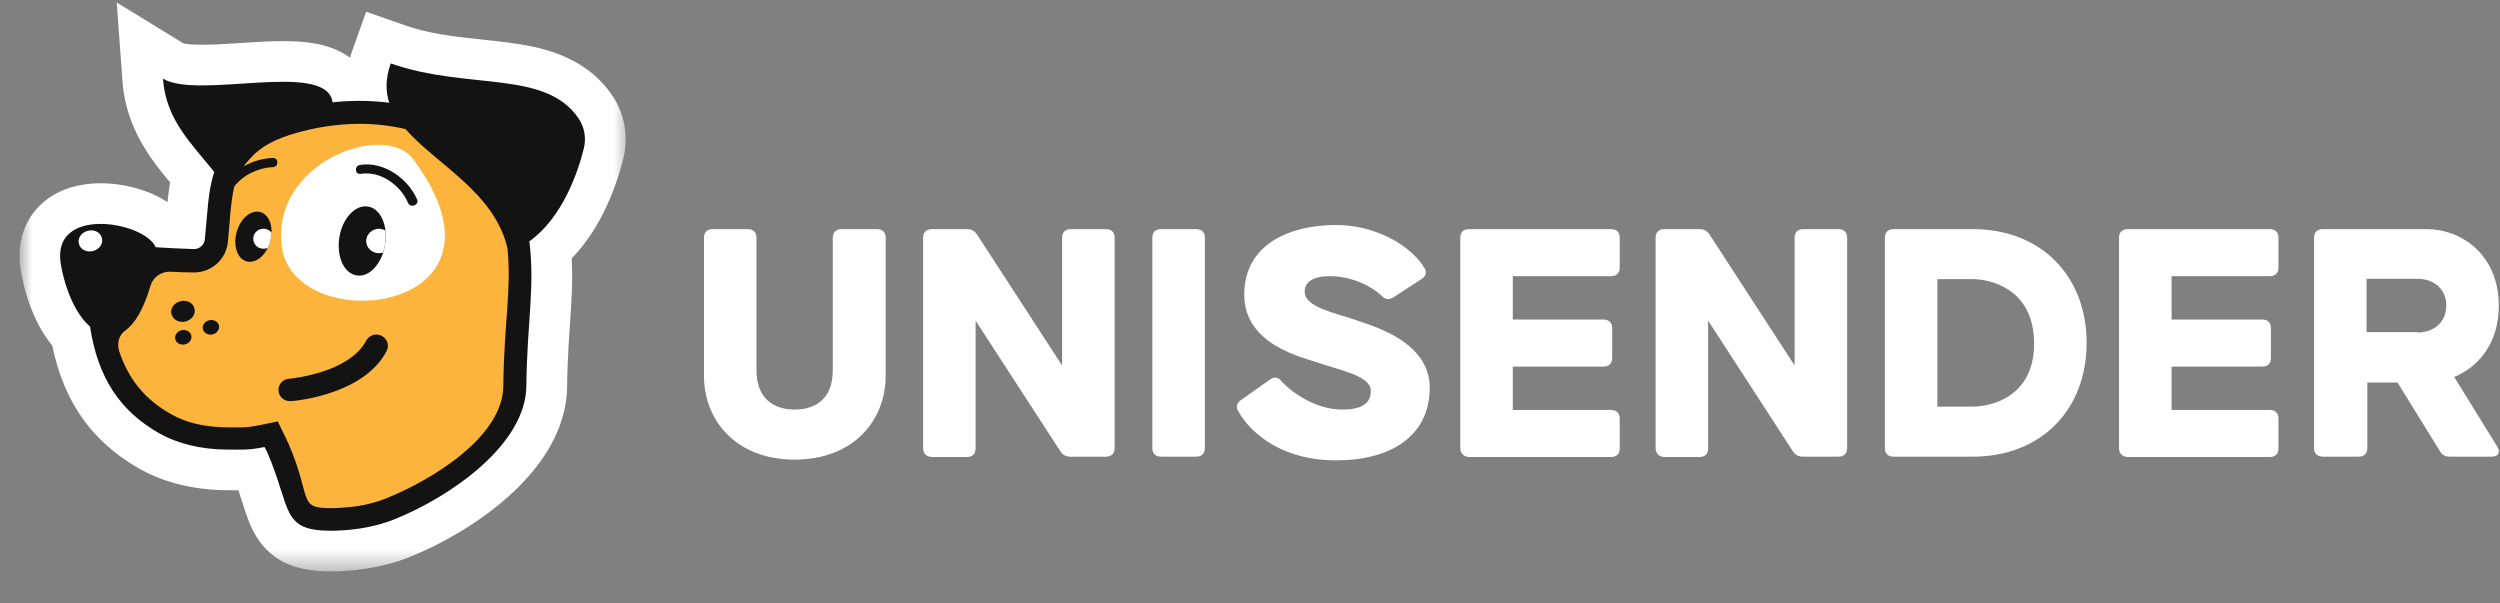<?xml version="1.0" encoding="UTF-8"?> <svg xmlns="http://www.w3.org/2000/svg" width="116" height="28" viewBox="0 0 116 28" fill="none"><rect x="0" y="0" width="116" height="28" fill="#808080" stroke="none"/><g clip-path="url(#clip0_764_87)"><g clip-path="url(#clip1_764_87)"><g clip-path="url(#clip2_764_87)"><path d="M24.183 10.904C24.042 9.958 23.482 7.276 21.29 6.141C19.818 5.384 17.399 4.559 14.174 5.281C11.93 5.78 11.246 6.502 10.563 7.345C9.809 8.29 9.827 9.597 9.686 11.214C9.669 11.472 9.441 11.678 9.178 11.661C7.811 11.626 6.338 11.506 4.918 11.386C4.638 11.368 4.393 11.575 4.375 11.867C4.2 16.2 5.164 18.522 7.618 19.932C8.827 20.62 10.142 21.015 12.333 20.551C12.368 20.637 12.421 20.706 12.456 20.792C13.753 23.784 13.473 24.643 16.54 24.213C17.083 24.145 17.609 23.99 18.1 23.801C20.589 22.803 23.446 20.362 23.464 17.714C23.499 14.584 24.533 13.26 24.183 10.904Z" fill="#FCB43D"></path><path d="M19.17 7.38C24.498 14.567 13.718 15.736 13.087 11.489C12.509 7.569 17.837 5.591 19.17 7.38Z" fill="white"></path><path d="M19.362 9.271C18.959 8.308 17.82 7.466 16.698 7.655C16.435 7.706 16.47 8.102 16.733 8.067C17.679 7.913 18.608 8.618 18.941 9.426C19.064 9.667 19.45 9.512 19.362 9.271Z" fill="#131313"></path><path d="M13.859 18.574C13.718 18.591 13.596 18.608 13.508 18.608C13.21 18.642 12.947 18.419 12.93 18.144C12.895 17.852 13.122 17.593 13.403 17.576C13.683 17.542 16.225 17.267 16.996 15.805C17.137 15.547 17.452 15.444 17.715 15.582C17.978 15.719 18.083 16.029 17.943 16.287C17.084 17.937 14.823 18.436 13.859 18.574Z" fill="#131313"></path><path d="M8.635 14.911C8.933 14.825 9.108 14.55 9.021 14.292C8.951 14.034 8.653 13.897 8.355 13.983C8.057 14.069 7.881 14.344 7.969 14.602C8.057 14.86 8.355 14.997 8.635 14.911Z" fill="#131313"></path><path d="M8.6 15.977C8.811 15.926 8.933 15.719 8.881 15.547C8.828 15.375 8.618 15.272 8.425 15.324C8.215 15.375 8.092 15.582 8.144 15.754C8.197 15.926 8.39 16.029 8.6 15.977Z" fill="#131313"></path><path d="M9.88 15.514C10.09 15.462 10.213 15.255 10.16 15.084C10.107 14.912 9.897 14.808 9.704 14.86C9.494 14.912 9.371 15.118 9.424 15.29C9.476 15.462 9.687 15.565 9.88 15.514Z" fill="#131313"></path><path d="M17.872 11.352C18.012 10.458 17.662 9.667 17.066 9.581C16.488 9.495 15.891 10.131 15.751 11.008C15.611 11.902 15.962 12.693 16.558 12.779C17.136 12.883 17.732 12.229 17.872 11.352Z" fill="#131313"></path><path d="M12.544 11.198C12.72 10.561 12.509 9.96 12.088 9.839C11.65 9.719 11.159 10.132 10.984 10.768C10.809 11.404 11.019 12.006 11.44 12.126C11.878 12.247 12.369 11.834 12.544 11.198Z" fill="#131313"></path><path d="M16.996 11.18C16.996 11.489 17.259 11.747 17.592 11.747C17.663 11.747 17.733 11.73 17.785 11.713C17.82 11.592 17.855 11.472 17.872 11.352C17.907 11.128 17.908 10.905 17.89 10.698C17.803 10.647 17.698 10.612 17.592 10.612C17.277 10.612 16.996 10.87 16.996 11.18Z" fill="white"></path><path d="M12.228 10.612C11.965 10.612 11.755 10.819 11.755 11.077C11.755 11.335 11.965 11.541 12.228 11.541C12.298 11.541 12.368 11.524 12.421 11.506C12.473 11.42 12.509 11.317 12.544 11.214C12.579 11.077 12.596 10.939 12.614 10.801C12.526 10.681 12.386 10.612 12.228 10.612Z" fill="white"></path><path d="M26.847 5.488C25.287 3.218 21.729 4.199 18.136 2.943C17.89 3.631 17.89 4.233 18.066 4.766C17.627 4.714 17.189 4.68 16.698 4.68C16.295 4.68 15.874 4.697 15.436 4.749C15.436 4.714 15.419 4.68 15.419 4.646C14.963 2.84 9.161 4.629 7.566 3.648C7.706 5.557 8.863 6.623 9.95 7.982C9.652 8.841 9.634 9.89 9.511 11.094C9.494 11.352 9.266 11.558 9.003 11.558H8.986C8.425 11.541 7.829 11.507 7.233 11.472C6.707 10.269 2.325 9.512 2.833 12.298C3.078 13.622 3.587 14.636 4.183 15.152C4.551 17.559 5.585 19.073 7.39 20.104C8.214 20.569 9.301 20.861 10.581 20.861C11.229 20.861 11.527 20.895 12.281 20.741C12.316 20.827 12.369 20.895 12.404 20.981C13.543 23.612 13.017 24.627 15.366 24.627C15.769 24.627 16.225 24.592 16.698 24.524C17.259 24.438 17.803 24.3 18.311 24.094C20.888 23.062 24.411 20.637 24.428 17.903C24.464 14.877 24.832 13.381 24.569 11.197C26.111 10.097 26.83 7.964 27.093 6.898C27.216 6.417 27.128 5.901 26.847 5.488ZM23.359 17.903C23.342 20.276 20.046 22.271 17.908 23.131C17.47 23.303 17.014 23.423 16.541 23.492C16.12 23.544 15.717 23.578 15.366 23.578C13.788 23.578 14.507 23.165 13.385 20.569C13.35 20.5 13.315 20.448 13.298 20.38C13.28 20.362 13.28 20.328 13.263 20.311L12.895 19.554L12.053 19.726C11.387 19.864 11.177 19.829 10.581 19.829C9.564 19.829 8.635 19.623 7.934 19.21C6.742 18.54 5.971 17.611 5.532 16.287C5.427 15.943 5.515 15.548 5.813 15.341C6.269 15.015 6.672 14.344 6.987 13.261C7.11 12.848 7.496 12.59 7.916 12.607C8.267 12.624 8.617 12.642 8.968 12.642H9.003C9.827 12.642 10.511 12.023 10.581 11.214C10.598 10.939 10.633 10.681 10.651 10.423C10.703 9.736 10.756 9.151 10.879 8.652C11.282 8.119 12.001 7.775 12.667 7.758C12.947 7.741 12.947 7.328 12.667 7.328C12.211 7.345 11.72 7.483 11.299 7.724C11.825 7.07 12.334 6.468 14.402 6.004C15.173 5.832 15.962 5.746 16.716 5.746C17.434 5.746 18.136 5.832 18.819 5.987C20.239 7.621 22.956 8.927 23.552 11.524C23.745 13.484 23.394 14.911 23.359 17.903Z" fill="#131313"></path><path d="M4.34 11.645C4.638 11.559 4.813 11.284 4.726 11.025C4.656 10.768 4.358 10.63 4.06 10.716C3.762 10.802 3.586 11.077 3.674 11.335C3.744 11.593 4.042 11.73 4.34 11.645Z" fill="white"></path><mask id="mask0_764_87" style="mask-type:luminance" maskUnits="userSpaceOnUse" x="0" y="-1" width="30" height="28"><path d="M29.189 -0.828H0.906V26.512H29.189V-0.828Z" fill="white"></path><path d="M24.183 10.904C24.042 9.958 23.482 7.276 21.29 6.141C19.818 5.384 17.399 4.559 14.174 5.281C11.93 5.78 11.246 6.502 10.563 7.345C9.809 8.29 9.827 9.597 9.686 11.214C9.669 11.472 9.441 11.678 9.178 11.661C7.811 11.626 6.338 11.506 4.918 11.386C4.638 11.368 4.393 11.575 4.375 11.867C4.2 16.2 5.164 18.522 7.618 19.932C8.827 20.62 10.142 21.015 12.333 20.551C12.368 20.637 12.421 20.706 12.456 20.792C13.753 23.784 13.473 24.643 16.54 24.213C17.083 24.145 17.609 23.99 18.1 23.801C20.589 22.803 23.446 20.362 23.464 17.714C23.499 14.584 24.533 13.26 24.183 10.904Z" fill="black"></path><path d="M19.17 7.38C24.498 14.567 13.718 15.736 13.087 11.489C12.509 7.569 17.837 5.591 19.17 7.38Z" fill="black"></path><path d="M19.362 9.271C18.959 8.308 17.82 7.466 16.698 7.655C16.435 7.706 16.47 8.102 16.733 8.067C17.679 7.913 18.608 8.618 18.941 9.426C19.064 9.667 19.45 9.512 19.362 9.271Z" fill="black"></path><path d="M13.859 18.574C13.718 18.591 13.596 18.608 13.508 18.608C13.21 18.642 12.947 18.419 12.93 18.144C12.895 17.852 13.122 17.593 13.403 17.576C13.683 17.542 16.225 17.267 16.996 15.805C17.137 15.547 17.452 15.444 17.715 15.582C17.978 15.719 18.083 16.029 17.943 16.287C17.084 17.937 14.823 18.436 13.859 18.574Z" fill="black"></path><path d="M8.635 14.911C8.933 14.825 9.108 14.55 9.021 14.292C8.951 14.034 8.653 13.897 8.355 13.983C8.057 14.069 7.881 14.344 7.969 14.602C8.057 14.86 8.355 14.997 8.635 14.911Z" fill="black"></path><path d="M8.6 15.977C8.811 15.926 8.933 15.719 8.881 15.547C8.828 15.375 8.618 15.272 8.425 15.324C8.215 15.375 8.092 15.582 8.144 15.754C8.197 15.926 8.39 16.029 8.6 15.977Z" fill="black"></path><path d="M9.88 15.512C10.09 15.461 10.213 15.255 10.16 15.083C10.107 14.911 9.897 14.807 9.704 14.859C9.494 14.911 9.371 15.117 9.424 15.289C9.476 15.461 9.687 15.564 9.88 15.512Z" fill="black"></path><path d="M17.872 11.351C18.012 10.457 17.662 9.666 17.066 9.58C16.488 9.494 15.891 10.13 15.751 11.007C15.611 11.902 15.962 12.693 16.558 12.778C17.136 12.882 17.732 12.228 17.872 11.351Z" fill="black"></path><path d="M12.544 11.197C12.72 10.56 12.509 9.959 12.088 9.838C11.65 9.718 11.159 10.13 10.984 10.767C10.809 11.403 11.019 12.005 11.44 12.125C11.878 12.246 12.369 11.833 12.544 11.197Z" fill="black"></path><path d="M16.996 11.18C16.996 11.489 17.259 11.747 17.592 11.747C17.662 11.747 17.732 11.73 17.785 11.713C17.82 11.592 17.855 11.472 17.872 11.352C17.907 11.128 17.908 10.905 17.89 10.698C17.802 10.647 17.697 10.612 17.592 10.612C17.277 10.612 16.996 10.87 16.996 11.18Z" fill="black"></path><path d="M12.228 10.612C11.965 10.612 11.755 10.819 11.755 11.077C11.755 11.335 11.965 11.541 12.228 11.541C12.298 11.541 12.368 11.524 12.421 11.506C12.473 11.42 12.509 11.317 12.544 11.214C12.579 11.077 12.596 10.939 12.614 10.801C12.526 10.681 12.386 10.612 12.228 10.612Z" fill="black"></path><path d="M26.847 5.488C25.287 3.218 21.729 4.199 18.136 2.943C17.89 3.631 17.89 4.233 18.066 4.766C17.627 4.714 17.189 4.68 16.698 4.68C16.295 4.68 15.874 4.697 15.436 4.749C15.436 4.714 15.419 4.68 15.419 4.646C14.963 2.84 9.161 4.629 7.566 3.648C7.706 5.557 8.863 6.623 9.95 7.982C9.652 8.841 9.634 9.89 9.511 11.094C9.494 11.352 9.266 11.558 9.003 11.558H8.986C8.425 11.541 7.829 11.507 7.233 11.472C6.707 10.269 2.325 9.512 2.833 12.298C3.078 13.622 3.587 14.636 4.183 15.152C4.551 17.559 5.585 19.073 7.39 20.104C8.214 20.569 9.301 20.861 10.581 20.861C11.229 20.861 11.527 20.895 12.281 20.741C12.316 20.827 12.369 20.895 12.404 20.981C13.543 23.612 13.017 24.627 15.366 24.627C15.769 24.627 16.225 24.592 16.698 24.524C17.259 24.438 17.803 24.3 18.311 24.094C20.888 23.062 24.411 20.637 24.428 17.903C24.464 14.877 24.832 13.381 24.569 11.197C26.111 10.097 26.83 7.964 27.093 6.898C27.216 6.417 27.128 5.901 26.847 5.488ZM23.359 17.903C23.342 20.276 20.046 22.271 17.908 23.131C17.47 23.303 17.014 23.423 16.541 23.492C16.12 23.544 15.717 23.578 15.366 23.578C13.788 23.578 14.507 23.165 13.385 20.569C13.35 20.5 13.315 20.448 13.298 20.38C13.28 20.362 13.28 20.328 13.263 20.311L12.895 19.554L12.053 19.726C11.387 19.864 11.177 19.829 10.581 19.829C9.564 19.829 8.635 19.623 7.934 19.21C6.742 18.54 5.971 17.611 5.532 16.287C5.427 15.943 5.515 15.548 5.813 15.341C6.269 15.015 6.672 14.344 6.987 13.261C7.11 12.848 7.496 12.59 7.916 12.607C8.267 12.624 8.617 12.642 8.968 12.642H9.003C9.827 12.642 10.511 12.023 10.581 11.214C10.598 10.939 10.633 10.681 10.651 10.423C10.703 9.736 10.756 9.151 10.879 8.652C11.282 8.119 12.001 7.775 12.667 7.758C12.947 7.741 12.947 7.328 12.667 7.328C12.211 7.345 11.72 7.483 11.299 7.724C11.825 7.07 12.334 6.468 14.402 6.004C15.173 5.832 15.962 5.746 16.716 5.746C17.434 5.746 18.136 5.832 18.819 5.987C20.239 7.621 22.956 8.927 23.552 11.524C23.745 13.484 23.394 14.911 23.359 17.903Z" fill="black"></path><path d="M4.34 11.644C4.638 11.558 4.813 11.283 4.726 11.025C4.656 10.767 4.358 10.629 4.06 10.715C3.762 10.801 3.586 11.076 3.674 11.334C3.744 11.592 4.042 11.729 4.34 11.644Z" fill="black"></path></mask><g mask="url(#mask0_764_87)"><path d="M24.183 10.904L22.317 11.18L22.318 11.181L24.183 10.904ZM21.291 6.141L22.158 4.466L22.152 4.464L21.291 6.141ZM14.174 5.281L14.583 7.122L14.586 7.121L14.174 5.281ZM10.563 7.344L9.099 6.156L9.093 6.163L9.088 6.169L10.563 7.344ZM9.686 11.213L7.808 11.05L7.806 11.068L7.805 11.085L9.686 11.213ZM9.178 11.66L9.301 9.779L9.263 9.776L9.225 9.775L9.178 11.66ZM4.918 11.385L5.078 9.507L5.056 9.505L5.034 9.503L4.918 11.385ZM4.375 11.867L2.493 11.754L2.492 11.772L2.491 11.79L4.375 11.867ZM7.618 19.931L6.679 21.566L6.686 21.57L7.618 19.931ZM12.333 20.55L14.079 19.839L13.484 18.379L11.942 18.706L12.333 20.55ZM12.456 20.791L10.71 21.503L10.718 21.522L10.726 21.541L12.456 20.791ZM16.54 24.213L16.303 22.343L16.291 22.344L16.279 22.346L16.54 24.213ZM18.1 23.8L18.778 25.56L18.79 25.555L18.802 25.551L18.1 23.8ZM23.464 17.713L21.579 17.692L21.578 17.701L23.464 17.713ZM19.17 7.379L20.684 6.256L20.682 6.253L19.17 7.379ZM13.087 11.489L11.222 11.764L11.222 11.766L13.087 11.489ZM19.362 9.27L21.134 8.625L21.119 8.583L21.101 8.542L19.362 9.27ZM16.698 7.654L16.384 5.795L16.359 5.799L16.335 5.804L16.698 7.654ZM16.733 8.067L16.977 9.936L17.007 9.932L17.037 9.927L16.733 8.067ZM18.941 9.425L17.198 10.143L17.227 10.214L17.261 10.281L18.941 9.425ZM13.858 18.573L14.088 20.445L14.106 20.442L14.125 20.44L13.858 18.573ZM13.508 18.608V16.722H13.399L13.292 16.735L13.508 18.608ZM12.93 18.143L14.811 18.023L14.808 17.971L14.802 17.919L12.93 18.143ZM13.403 17.576L13.518 19.458L13.575 19.454L13.632 19.447L13.403 17.576ZM16.996 15.805L15.34 14.904L15.334 14.914L15.329 14.925L16.996 15.805ZM17.943 16.286L16.286 15.386L16.278 15.401L16.27 15.416L17.943 16.286ZM8.635 14.911L8.112 13.099L8.097 13.103L8.082 13.108L8.635 14.911ZM9.021 14.291L7.201 14.786L7.216 14.843L7.235 14.898L9.021 14.291ZM8.425 15.323L8.874 17.155L8.893 17.15L8.912 17.145L8.425 15.323ZM9.879 15.512L9.43 13.681L9.411 13.686L9.392 13.691L9.879 15.512ZM9.704 14.859L10.153 16.69L10.172 16.686L10.191 16.68L9.704 14.859ZM17.066 9.58L16.789 11.445L16.797 11.446L17.066 9.58ZM15.751 11.007L13.889 10.71L13.889 10.715L15.751 11.007ZM16.558 12.778L16.889 10.922L16.858 10.917L16.827 10.912L16.558 12.778ZM12.088 9.838L12.607 8.025L12.598 8.023L12.588 8.02L12.088 9.838ZM11.44 12.125L10.921 13.938L10.931 13.941L10.941 13.943L11.44 12.125ZM17.785 11.712L18.371 13.504L19.317 13.195L19.595 12.239L17.785 11.712ZM17.89 10.698L19.769 10.538L19.686 9.567L18.847 9.073L17.89 10.698ZM12.421 11.506L13.007 13.298L13.667 13.082L14.029 12.49L12.421 11.506ZM12.544 11.214L14.329 11.82L14.353 11.751L14.371 11.679L12.544 11.214ZM12.614 10.801L14.484 11.039L14.579 10.296L14.138 9.691L12.614 10.801ZM26.847 5.487L28.407 4.428L28.401 4.419L26.847 5.487ZM18.136 2.943L18.757 1.163L16.989 0.545L16.36 2.309L18.136 2.943ZM18.066 4.765L17.845 6.638L20.78 6.983L19.857 4.176L18.066 4.765ZM15.436 4.748H13.551V6.869L15.657 6.621L15.436 4.748ZM15.419 4.645H17.304V4.411L17.247 4.183L15.419 4.645ZM7.566 3.648L8.553 2.041L5.415 0.113L5.685 3.786L7.566 3.648ZM9.95 7.981L11.731 8.598L12.072 7.615L11.422 6.803L9.95 7.981ZM9.511 11.093L7.636 10.902L7.632 10.934L7.63 10.965L9.511 11.093ZM8.986 11.557L8.928 13.442L8.957 13.443H8.986V11.557ZM7.233 11.472L5.505 12.226L5.968 13.287L7.124 13.354L7.233 11.472ZM2.833 12.297L0.978 12.635L0.979 12.64L2.833 12.297ZM4.183 15.151L6.047 14.866L5.942 14.18L5.417 13.726L4.183 15.151ZM7.39 20.104L6.455 21.741L6.465 21.746L7.39 20.104ZM12.281 20.74L14.027 20.028L13.436 18.578L11.902 18.893L12.281 20.74ZM12.404 20.981L10.658 21.692L10.665 21.711L10.674 21.73L12.404 20.981ZM16.698 24.523L16.969 26.389L16.977 26.388L16.984 26.387L16.698 24.523ZM18.311 24.093L17.61 22.343L17.602 22.346L18.311 24.093ZM24.428 17.902L22.543 17.881L22.543 17.89L24.428 17.902ZM24.569 11.196L23.474 9.661L22.563 10.311L22.697 11.422L24.569 11.196ZM27.093 6.897L25.266 6.432L25.264 6.439L25.262 6.446L27.093 6.897ZM23.359 17.902L21.474 17.881L21.474 17.889L23.359 17.902ZM17.908 23.13L18.596 24.885L18.604 24.882L18.611 24.879L17.908 23.13ZM16.541 23.491L16.77 25.363L16.791 25.36L16.812 25.357L16.541 23.491ZM13.385 20.568L15.116 19.82L15.092 19.765L15.065 19.712L13.385 20.568ZM13.298 20.379L15.125 19.913L14.995 19.402L14.618 19.033L13.298 20.379ZM13.263 20.31L11.567 21.135L11.71 21.428L11.942 21.656L13.263 20.31ZM12.895 19.553L14.59 18.728L13.95 17.413L12.517 17.706L12.895 19.553ZM12.053 19.725L11.676 17.878L11.672 17.879L12.053 19.725ZM7.934 19.209L8.89 17.584L8.874 17.575L8.858 17.566L7.934 19.209ZM5.532 16.286L3.729 16.838L3.736 16.858L3.742 16.879L5.532 16.286ZM5.813 15.34L6.886 16.891L6.899 16.882L6.911 16.873L5.813 15.34ZM6.987 13.26L5.18 12.723L5.177 12.733L6.987 13.26ZM7.916 12.606L8.009 10.723L8.001 10.723L7.993 10.722L7.916 12.606ZM10.581 11.214L12.459 11.377L12.461 11.355L12.463 11.333L10.581 11.214ZM10.651 10.422L8.771 10.279L8.77 10.287L8.77 10.295L10.651 10.422ZM10.879 8.651L9.375 7.514L9.141 7.824L9.048 8.201L10.879 8.651ZM12.667 7.757L12.715 9.642L12.749 9.641L12.782 9.639L12.667 7.757ZM12.667 7.327V5.442H12.631L12.596 5.443L12.667 7.327ZM11.299 7.723L9.83 6.541L12.236 9.359L11.299 7.723ZM14.402 6.003L13.992 4.163L13.989 4.164L14.402 6.003ZM18.819 5.986L20.242 4.749L19.837 4.283L19.236 4.147L18.819 5.986ZM23.552 11.523L25.428 11.338L25.417 11.219L25.39 11.101L23.552 11.523ZM4.726 11.024L2.906 11.519L2.922 11.575L2.941 11.631L4.726 11.024ZM3.674 11.334L5.494 10.839L5.478 10.783L5.459 10.727L3.674 11.334ZM26.048 10.627C25.964 10.064 25.754 8.96 25.216 7.8C24.679 6.641 23.749 5.291 22.158 4.466L20.423 7.815C21.023 8.126 21.469 8.684 21.795 9.386C22.12 10.088 22.261 10.798 22.317 11.18L26.048 10.627ZM22.152 4.464C20.408 3.568 17.534 2.596 13.762 3.441L14.586 7.121C17.264 6.521 19.228 7.201 20.429 7.818L22.152 4.464ZM13.765 3.44C12.498 3.722 11.538 4.095 10.757 4.602C9.965 5.116 9.473 5.695 9.099 6.156L12.027 8.532C12.337 8.151 12.528 7.948 12.809 7.766C13.102 7.575 13.605 7.339 14.583 7.122L13.765 3.44ZM9.088 6.169C8.43 6.995 8.168 7.914 8.034 8.719C7.911 9.462 7.867 10.365 7.808 11.05L11.565 11.376C11.646 10.445 11.663 9.887 11.755 9.336C11.836 8.847 11.941 8.64 12.037 8.52L9.088 6.169ZM7.805 11.085C7.856 10.332 8.502 9.727 9.301 9.779L9.055 13.542C10.38 13.629 11.481 12.611 11.568 11.341L7.805 11.085ZM9.225 9.775C7.922 9.743 6.504 9.627 5.078 9.507L4.759 13.264C6.173 13.384 7.699 13.509 9.131 13.545L9.225 9.775ZM5.034 9.503C3.741 9.424 2.575 10.394 2.493 11.754L6.257 11.98C6.211 12.755 5.536 13.312 4.803 13.267L5.034 9.503ZM2.491 11.79C2.398 14.081 2.593 16.05 3.263 17.703C3.96 19.423 5.116 20.669 6.679 21.566L8.557 18.297C7.665 17.784 7.113 17.164 6.758 16.287C6.376 15.344 6.176 13.986 6.259 11.943L2.491 11.79ZM6.686 21.57C7.419 21.987 8.261 22.358 9.295 22.532C10.324 22.706 11.443 22.666 12.724 22.395L11.942 18.706C11.032 18.899 10.398 18.894 9.92 18.814C9.447 18.734 9.027 18.564 8.55 18.292L6.686 21.57ZM10.587 21.262C10.625 21.355 10.662 21.431 10.692 21.487C10.719 21.539 10.745 21.585 10.754 21.6C10.767 21.624 10.763 21.616 10.756 21.604C10.748 21.588 10.73 21.552 10.71 21.503L14.202 20.079C14.164 19.987 14.127 19.911 14.097 19.855C14.07 19.803 14.044 19.757 14.035 19.742C14.022 19.718 14.026 19.726 14.033 19.738C14.041 19.754 14.059 19.789 14.079 19.839L10.587 21.262ZM10.726 21.541C11.052 22.294 11.217 22.762 11.467 23.368C11.671 23.863 11.954 24.508 12.425 25.038C13.621 26.384 15.296 26.291 16.802 26.08L16.279 22.346C15.551 22.448 15.222 22.44 15.083 22.418C15.044 22.412 15.162 22.441 15.244 22.533C15.254 22.544 15.229 22.52 15.173 22.414C15.115 22.307 15.046 22.156 14.953 21.93C14.795 21.546 14.508 20.785 14.186 20.041L10.726 21.541ZM16.777 26.084C17.515 25.99 18.193 25.785 18.778 25.56L17.422 22.041C17.026 22.194 16.652 22.298 16.303 22.343L16.777 26.084ZM18.802 25.551C20.279 24.959 21.843 23.954 23.066 22.684C24.27 21.436 25.336 19.724 25.349 17.726L21.578 17.701C21.574 18.351 21.204 19.183 20.351 20.067C19.52 20.93 18.411 21.645 17.399 22.05L18.802 25.551ZM25.349 17.734C25.364 16.387 25.587 15.453 25.811 14.416C26.038 13.362 26.276 12.16 26.048 10.626L22.318 11.181C22.44 12.003 22.336 12.642 22.125 13.621C21.91 14.617 21.599 15.909 21.579 17.692L25.349 17.734ZM17.655 8.502C18.829 10.086 18.798 10.917 18.73 11.181C18.673 11.402 18.459 11.716 17.8 11.923C17.136 12.131 16.323 12.108 15.706 11.881C15.1 11.656 14.976 11.375 14.952 11.212L11.222 11.766C11.513 13.726 12.974 14.892 14.4 15.418C15.815 15.941 17.483 15.973 18.927 15.521C20.375 15.068 21.897 14.008 22.382 12.121C22.856 10.277 22.174 8.266 20.684 6.256L17.655 8.502ZM14.952 11.214C14.816 10.29 15.324 9.477 16.299 8.957C16.778 8.701 17.244 8.599 17.562 8.601C17.913 8.603 17.81 8.71 17.657 8.506L20.682 6.253C19.863 5.154 18.594 4.837 17.589 4.83C16.552 4.823 15.472 5.124 14.524 5.63C12.647 6.631 10.78 8.767 11.222 11.764L14.952 11.214ZM21.101 8.542C20.741 7.683 20.092 6.944 19.323 6.447C18.549 5.946 17.512 5.604 16.384 5.795L17.011 9.513C17.012 9.513 17.016 9.512 17.026 9.513C17.035 9.513 17.052 9.515 17.075 9.521C17.124 9.533 17.194 9.56 17.276 9.613C17.457 9.731 17.579 9.895 17.623 9.998L21.101 8.542ZM16.335 5.804C15.093 6.047 14.563 7.172 14.639 8.055C14.678 8.498 14.867 9.013 15.307 9.416C15.786 9.853 16.405 10.011 16.977 9.936L16.488 6.197C16.929 6.139 17.445 6.261 17.852 6.632C18.219 6.968 18.367 7.388 18.396 7.729C18.456 8.411 18.039 9.312 17.061 9.504L16.335 5.804ZM17.037 9.927C16.948 9.942 16.945 9.903 17.031 9.96C17.07 9.986 17.11 10.021 17.144 10.062C17.179 10.103 17.194 10.134 17.198 10.143L20.685 8.707C20.111 7.314 18.46 5.874 16.428 6.206L17.037 9.927ZM17.261 10.281C17.872 11.479 19.153 11.578 19.906 11.288C20.293 11.14 20.709 10.849 20.983 10.373C21.285 9.85 21.348 9.214 21.134 8.625L17.59 9.915C17.42 9.447 17.467 8.92 17.718 8.487C17.941 8.1 18.269 7.878 18.555 7.768C19.107 7.556 20.133 7.612 20.621 8.569L17.261 10.281ZM13.629 16.702C13.609 16.704 13.59 16.706 13.573 16.709C13.555 16.711 13.54 16.713 13.525 16.715C13.495 16.718 13.475 16.721 13.459 16.722C13.443 16.724 13.44 16.724 13.444 16.724C13.447 16.724 13.471 16.722 13.508 16.722V20.493C13.745 20.493 14.037 20.451 14.088 20.445L13.629 16.702ZM13.292 16.735C14.027 16.65 14.758 17.182 14.811 18.023L11.048 18.263C11.136 19.655 12.393 20.634 13.724 20.481L13.292 16.735ZM14.802 17.919C14.9 18.736 14.287 19.411 13.518 19.458L13.287 15.694C11.958 15.775 10.889 16.966 11.057 18.368L14.802 17.919ZM13.632 19.447C13.779 19.429 14.65 19.335 15.612 19.014C16.486 18.723 17.923 18.089 18.664 16.685L15.329 14.925C15.325 14.932 15.281 15.007 15.11 15.12C14.938 15.233 14.703 15.342 14.419 15.437C13.847 15.627 13.307 15.688 13.173 15.704L13.632 19.447ZM18.653 16.705C18.319 17.319 17.523 17.609 16.841 17.252L18.589 13.911C17.381 13.278 15.954 13.775 15.34 14.904L18.653 16.705ZM16.841 17.252C16.241 16.938 15.887 16.121 16.286 15.386L19.599 17.187C20.279 15.936 19.715 14.5 18.589 13.911L16.841 17.252ZM16.27 15.416C16.119 15.706 15.778 16.009 15.182 16.271C14.605 16.524 13.984 16.651 13.592 16.707L14.125 20.44C14.697 20.358 15.689 20.167 16.698 19.724C17.689 19.289 18.907 18.517 19.615 17.156L16.27 15.416ZM9.158 16.722C10.202 16.421 11.329 15.224 10.806 13.685L7.235 14.898C7.078 14.436 7.175 13.982 7.375 13.664C7.567 13.357 7.846 13.176 8.112 13.099L9.158 16.722ZM10.84 13.797C10.423 12.264 8.863 11.873 7.832 12.17L8.877 15.794C8.442 15.919 7.478 15.803 7.201 14.786L10.84 13.797ZM7.832 12.17C6.787 12.472 5.661 13.669 6.184 15.208L9.754 13.994C9.911 14.457 9.814 14.911 9.614 15.229C9.422 15.536 9.144 15.717 8.877 15.794L7.832 12.17ZM6.184 15.208C6.642 16.556 8.065 17.058 9.188 16.713L8.082 13.108C8.644 12.935 9.471 13.162 9.754 13.994L6.184 15.208ZM9.049 17.808C10.137 17.541 11.103 16.367 10.684 14.995L7.078 16.098C6.763 15.07 7.484 14.309 8.151 14.146L9.049 17.808ZM10.684 14.995C10.284 13.689 8.937 13.235 7.938 13.502L8.912 17.145C8.544 17.243 8.178 17.193 7.875 17.044C7.576 16.897 7.229 16.595 7.078 16.098L10.684 14.995ZM7.976 13.492C6.888 13.759 5.922 14.933 6.341 16.305L9.947 15.202C10.262 16.23 9.541 16.991 8.874 17.155L7.976 13.492ZM6.341 16.305C6.736 17.594 8.04 18.055 9.049 17.808L8.151 14.146C8.739 14.001 9.658 14.256 9.947 15.202L6.341 16.305ZM10.329 17.344C11.416 17.077 12.383 15.903 11.963 14.531L8.357 15.634C8.042 14.606 8.763 13.845 9.43 13.681L10.329 17.344ZM11.963 14.531C11.563 13.225 10.216 12.77 9.217 13.037L10.191 16.68C9.823 16.779 9.457 16.728 9.154 16.58C8.855 16.433 8.509 16.131 8.357 15.634L11.963 14.531ZM9.255 13.028C8.167 13.294 7.201 14.468 7.621 15.84L11.227 14.738C11.541 15.765 10.82 16.527 10.153 16.69L9.255 13.028ZM7.621 15.84C8.02 17.147 9.367 17.601 10.367 17.334L9.392 13.691C9.76 13.592 10.126 13.643 10.429 13.792C10.729 13.938 11.075 14.241 11.227 14.738L7.621 15.84ZM19.735 11.643C19.852 10.896 19.783 10.094 19.464 9.387C19.147 8.686 18.467 7.877 17.335 7.714L16.797 11.446C16.261 11.369 16.054 10.999 16.027 10.938C15.996 10.871 16.032 10.912 16.009 11.059L19.735 11.643ZM17.343 7.715C16.24 7.551 15.366 8.106 14.861 8.651C14.34 9.214 14.011 9.948 13.889 10.71L17.613 11.305C17.631 11.19 17.671 11.167 17.628 11.214C17.6 11.243 17.313 11.523 16.789 11.445L17.343 7.715ZM13.889 10.715C13.771 11.462 13.84 12.264 14.16 12.972C14.476 13.673 15.157 14.481 16.288 14.645L16.827 10.912C17.362 10.989 17.57 11.36 17.597 11.42C17.627 11.487 17.591 11.446 17.614 11.299L13.889 10.715ZM16.227 14.635C17.368 14.838 18.267 14.253 18.768 13.708C19.287 13.142 19.613 12.406 19.734 11.649L16.01 11.053C15.991 11.173 15.949 11.202 15.991 11.157C16.014 11.132 16.326 10.822 16.889 10.922L16.227 14.635ZM14.362 11.697C14.537 11.063 14.545 10.364 14.325 9.717C14.11 9.085 13.588 8.306 12.607 8.025L11.57 11.651C11.009 11.491 10.803 11.073 10.755 10.931C10.726 10.846 10.721 10.785 10.721 10.754C10.72 10.72 10.725 10.702 10.726 10.696L14.362 11.697ZM12.588 8.02C11.606 7.75 10.75 8.133 10.224 8.575C9.694 9.021 9.341 9.631 9.166 10.266L12.802 11.267C12.8 11.274 12.794 11.293 12.776 11.323C12.759 11.351 12.722 11.402 12.651 11.462C12.524 11.569 12.133 11.806 11.589 11.656L12.588 8.02ZM9.166 10.266C8.992 10.9 8.984 11.599 9.203 12.246C9.418 12.878 9.94 13.657 10.921 13.938L11.959 10.312C12.519 10.473 12.726 10.89 12.774 11.033C12.802 11.117 12.807 11.178 12.808 11.209C12.808 11.243 12.804 11.261 12.802 11.267L9.166 10.266ZM10.941 13.943C11.922 14.213 12.778 13.83 13.304 13.388C13.834 12.942 14.187 12.332 14.362 11.697L10.726 10.696C10.728 10.689 10.734 10.67 10.752 10.641C10.77 10.613 10.807 10.561 10.877 10.501C11.005 10.394 11.396 10.158 11.939 10.307L10.941 13.943ZM15.111 11.179C15.111 12.6 16.289 13.632 17.592 13.632V9.861C18.229 9.861 18.882 10.377 18.882 11.179H15.111ZM17.592 13.632C17.942 13.632 18.225 13.552 18.371 13.504L17.199 9.92C17.229 9.91 17.274 9.897 17.332 9.886C17.388 9.875 17.478 9.861 17.592 9.861V13.632ZM19.595 12.239C19.625 12.138 19.699 11.894 19.738 11.623L16.006 11.079C16.01 11.055 16.013 11.048 16.007 11.069C16.005 11.079 16.001 11.092 15.996 11.112C15.99 11.133 15.983 11.155 15.975 11.185L19.595 12.239ZM19.735 11.643C19.799 11.236 19.796 10.856 19.769 10.538L16.011 10.857C16.02 10.952 16.016 11.019 16.009 11.059L19.735 11.643ZM18.847 9.073C18.526 8.884 18.094 8.726 17.592 8.726V12.497C17.301 12.497 17.079 12.408 16.934 12.323L18.847 9.073ZM17.592 8.726C16.343 8.726 15.111 9.723 15.111 11.179H18.882C18.882 11.609 18.687 11.946 18.469 12.152C18.252 12.356 17.947 12.497 17.592 12.497V8.726ZM12.228 8.726C10.958 8.726 9.869 9.743 9.869 11.076H13.64C13.64 11.893 12.972 12.497 12.228 12.497V8.726ZM9.869 11.076C9.869 12.409 10.958 13.426 12.228 13.426V9.655C12.972 9.655 13.64 10.259 13.64 11.076H9.869ZM12.228 13.426C12.578 13.426 12.861 13.346 13.007 13.298L11.835 9.714C11.865 9.704 11.91 9.691 11.968 9.679C12.024 9.668 12.114 9.655 12.228 9.655V13.426ZM14.029 12.49C14.212 12.192 14.309 11.878 14.329 11.82L10.758 10.607C10.749 10.635 10.744 10.649 10.74 10.661C10.736 10.672 10.735 10.673 10.738 10.668C10.74 10.662 10.746 10.646 10.758 10.622C10.769 10.598 10.787 10.564 10.812 10.522L14.029 12.49ZM14.371 11.679C14.439 11.411 14.469 11.159 14.484 11.039L10.743 10.562C10.734 10.636 10.729 10.676 10.723 10.711C10.718 10.742 10.716 10.751 10.716 10.748L14.371 11.679ZM14.138 9.691C13.671 9.05 12.947 8.726 12.228 8.726V12.497C11.825 12.497 11.381 12.311 11.089 11.911L14.138 9.691ZM28.401 4.419C27.11 2.541 25.036 2.161 23.492 1.964C21.752 1.742 20.306 1.704 18.757 1.163L17.514 4.723C19.558 5.437 21.688 5.536 23.015 5.705C24.54 5.899 25.024 6.164 25.294 6.555L28.401 4.419ZM16.36 2.309C15.989 3.349 15.955 4.383 16.274 5.354L19.857 4.176C19.836 4.115 19.825 4.049 19.828 3.966C19.83 3.882 19.848 3.755 19.912 3.576L16.36 2.309ZM18.286 2.893C17.796 2.835 17.282 2.794 16.698 2.794V6.565C17.097 6.565 17.459 6.592 17.845 6.638L18.286 2.893ZM16.698 2.794C16.242 2.794 15.745 2.813 15.216 2.875L15.657 6.621C16.004 6.58 16.349 6.565 16.698 6.565V2.794ZM17.322 4.748C17.322 4.582 17.301 4.449 17.285 4.368C17.278 4.327 17.27 4.293 17.265 4.271C17.26 4.251 17.255 4.233 17.255 4.231C17.253 4.224 17.255 4.234 17.258 4.245C17.261 4.259 17.267 4.284 17.273 4.317C17.285 4.38 17.304 4.496 17.304 4.645H13.533C13.533 4.811 13.554 4.944 13.569 5.025C13.577 5.066 13.585 5.1 13.59 5.122C13.595 5.142 13.6 5.16 13.6 5.162C13.602 5.169 13.6 5.159 13.597 5.148C13.594 5.134 13.588 5.109 13.582 5.076C13.569 5.013 13.551 4.896 13.551 4.748H17.322ZM17.247 4.183C16.829 2.527 15.25 2.12 14.522 2.003C13.66 1.865 12.648 1.906 11.81 1.954C10.881 2.008 10.103 2.076 9.398 2.077C9.059 2.078 8.808 2.062 8.632 2.035C8.436 2.004 8.45 1.978 8.553 2.041L6.579 5.254C7.081 5.562 7.624 5.694 8.053 5.761C8.501 5.83 8.969 5.849 9.406 5.848C10.251 5.847 11.251 5.764 12.028 5.719C12.897 5.669 13.522 5.662 13.925 5.727C14.463 5.813 13.781 5.86 13.591 5.106L17.247 4.183ZM5.685 3.786C5.88 6.433 7.602 8.065 8.477 9.159L11.422 6.803C10.124 5.18 9.532 4.68 9.446 3.509L5.685 3.786ZM8.168 7.363C7.95 7.993 7.853 8.636 7.791 9.203C7.759 9.49 7.734 9.784 7.711 10.062C7.687 10.348 7.664 10.621 7.636 10.902L11.387 11.284C11.42 10.963 11.445 10.654 11.469 10.377C11.492 10.094 11.514 9.846 11.539 9.613C11.591 9.14 11.652 8.828 11.731 8.598L8.168 7.363ZM7.63 10.965C7.683 10.191 8.318 9.672 9.003 9.672V13.443C10.214 13.443 11.305 12.512 11.393 11.221L7.63 10.965ZM9.003 9.672H8.986V13.443H9.003V9.672ZM9.043 9.673C8.513 9.657 7.943 9.624 7.341 9.589L7.124 13.354C7.715 13.388 8.337 13.424 8.928 13.442L9.043 9.673ZM8.961 10.717C8.524 9.718 7.561 9.201 6.971 8.958C6.27 8.669 5.44 8.496 4.63 8.503C3.86 8.509 2.822 8.682 1.995 9.4C1.042 10.228 0.758 11.43 0.978 12.635L4.688 11.958C4.665 11.835 4.691 11.85 4.662 11.948C4.629 12.06 4.557 12.17 4.469 12.247C4.394 12.312 4.351 12.316 4.392 12.304C4.434 12.292 4.522 12.275 4.66 12.274C4.948 12.271 5.28 12.34 5.533 12.444C5.591 12.468 5.637 12.49 5.67 12.509C5.687 12.518 5.699 12.526 5.708 12.532C5.717 12.537 5.721 12.54 5.72 12.54C5.72 12.54 5.715 12.536 5.705 12.527C5.695 12.517 5.679 12.502 5.66 12.479C5.623 12.436 5.56 12.353 5.505 12.226L8.961 10.717ZM0.979 12.64C1.264 14.175 1.898 15.668 2.949 16.577L5.417 13.726C5.367 13.683 5.232 13.535 5.076 13.211C4.926 12.898 4.784 12.476 4.687 11.953L0.979 12.64ZM2.319 15.436C2.765 18.353 4.1 20.395 6.455 21.741L8.326 18.466C7.07 17.749 6.337 16.764 6.047 14.866L2.319 15.436ZM6.465 21.746C7.606 22.39 9.02 22.746 10.581 22.746V18.975C9.582 18.975 8.822 18.746 8.316 18.461L6.465 21.746ZM10.581 22.746C11.167 22.746 11.679 22.788 12.66 22.587L11.902 18.893C11.61 18.953 11.447 18.968 11.31 18.974C11.112 18.983 10.992 18.975 10.581 18.975V22.746ZM10.535 21.452C10.573 21.544 10.61 21.62 10.639 21.676C10.667 21.728 10.693 21.774 10.702 21.789C10.715 21.813 10.711 21.805 10.704 21.793C10.696 21.777 10.678 21.742 10.658 21.692L14.15 20.269C14.112 20.176 14.074 20.1 14.045 20.044C14.018 19.992 13.992 19.946 13.983 19.931C13.97 19.907 13.974 19.915 13.98 19.927C13.989 19.943 14.007 19.979 14.027 20.028L10.535 21.452ZM10.674 21.73C10.919 22.297 11.076 22.779 11.22 23.23C11.344 23.621 11.513 24.19 11.761 24.663C12.061 25.238 12.528 25.795 13.29 26.142C13.956 26.446 14.686 26.512 15.366 26.512V22.741C14.872 22.741 14.786 22.68 14.855 22.711C15.019 22.786 15.106 22.924 15.102 22.916C15.045 22.807 14.985 22.629 14.814 22.09C14.662 21.611 14.458 20.98 14.134 20.231L10.674 21.73ZM15.366 26.512C15.871 26.512 16.418 26.469 16.969 26.389L16.427 22.657C16.032 22.714 15.667 22.741 15.366 22.741V26.512ZM16.984 26.387C17.66 26.283 18.35 26.112 19.02 25.84L17.602 22.346C17.255 22.486 16.858 22.591 16.413 22.659L16.984 26.387ZM19.012 25.843C20.466 25.261 22.189 24.29 23.586 23.042C24.93 21.841 26.3 20.083 26.314 17.915L22.543 17.89C22.539 18.456 22.139 19.277 21.073 20.23C20.06 21.136 18.733 21.893 17.61 22.343L19.012 25.843ZM26.314 17.924C26.331 16.474 26.426 15.424 26.492 14.35C26.558 13.283 26.592 12.23 26.441 10.971L22.697 11.422C22.808 12.346 22.789 13.134 22.728 14.117C22.668 15.094 22.561 16.305 22.543 17.881L26.314 17.924ZM25.664 12.731C26.776 11.937 27.514 10.836 27.994 9.883C28.482 8.916 28.77 7.973 28.924 7.349L25.262 6.446C25.153 6.888 24.95 7.545 24.627 8.185C24.297 8.84 23.904 9.355 23.474 9.661L25.664 12.731ZM28.92 7.363C29.174 6.365 28.995 5.293 28.407 4.428L25.288 6.547C25.261 6.508 25.257 6.467 25.266 6.432L28.92 7.363ZM21.474 17.889C21.471 18.209 21.206 18.823 20.228 19.63C19.324 20.377 18.148 21.001 17.204 21.381L18.611 24.879C19.806 24.399 21.347 23.596 22.629 22.538C23.839 21.539 25.23 19.969 25.245 17.916L21.474 17.889ZM17.219 21.375C16.918 21.493 16.602 21.577 16.269 21.625L16.812 25.357C17.426 25.268 18.022 25.111 18.596 24.885L17.219 21.375ZM16.311 21.62C15.924 21.667 15.607 21.692 15.366 21.692V25.463C15.827 25.463 16.316 25.418 16.77 25.363L16.311 21.62ZM15.366 21.692C15.199 21.692 15.126 21.686 15.103 21.683C15.08 21.68 15.184 21.689 15.338 21.76C15.521 21.844 15.694 21.978 15.827 22.148C15.885 22.222 15.922 22.287 15.944 22.329C15.955 22.351 15.963 22.367 15.967 22.378C15.97 22.383 15.971 22.387 15.972 22.39C15.973 22.391 15.973 22.392 15.973 22.393C15.974 22.393 15.974 22.394 15.974 22.394C15.974 22.394 15.974 22.394 15.974 22.394C15.974 22.393 15.973 22.391 15.972 22.39C15.971 22.387 15.97 22.384 15.969 22.379C15.966 22.369 15.961 22.354 15.955 22.335C15.944 22.295 15.93 22.244 15.911 22.174C15.876 22.043 15.823 21.838 15.76 21.617C15.627 21.151 15.435 20.558 15.116 19.82L11.654 21.316C11.896 21.875 12.036 22.309 12.133 22.65C12.197 22.876 12.327 23.403 12.436 23.699C12.603 24.151 12.951 24.812 13.76 25.184C14.352 25.457 14.993 25.463 15.366 25.463V21.692ZM15.065 19.712C15.043 19.668 15.023 19.631 15.015 19.617C15.009 19.604 15.003 19.595 15.015 19.617C15.033 19.652 15.086 19.76 15.125 19.913L11.471 20.844C11.527 21.066 11.606 21.234 11.655 21.33C11.677 21.372 11.698 21.411 11.704 21.421C11.713 21.438 11.71 21.433 11.705 21.424L15.065 19.712ZM14.618 19.033C14.728 19.141 14.81 19.248 14.87 19.34C14.93 19.431 14.971 19.512 14.998 19.57C15.025 19.629 15.043 19.676 15.053 19.702C15.058 19.715 15.061 19.726 15.063 19.731C15.065 19.736 15.066 19.74 15.065 19.738C15.065 19.737 15.063 19.73 15.06 19.721C15.057 19.713 15.052 19.699 15.046 19.683C15.034 19.651 15.014 19.597 14.984 19.533C14.954 19.468 14.91 19.382 14.847 19.286C14.783 19.189 14.698 19.076 14.583 18.964L11.942 21.656C11.832 21.548 11.75 21.44 11.69 21.349C11.631 21.258 11.589 21.177 11.562 21.118C11.535 21.06 11.517 21.012 11.508 20.987C11.503 20.974 11.499 20.963 11.497 20.957C11.495 20.953 11.494 20.948 11.495 20.951C11.495 20.952 11.498 20.959 11.501 20.967C11.504 20.976 11.508 20.99 11.514 21.006C11.526 21.038 11.547 21.092 11.576 21.156C11.606 21.22 11.651 21.307 11.713 21.403C11.777 21.5 11.863 21.612 11.977 21.725L14.618 19.033ZM14.958 19.485L14.59 18.728L11.199 20.378L11.567 21.135L14.958 19.485ZM12.517 17.706L11.676 17.878L12.431 21.573L13.272 21.401L12.517 17.706ZM11.672 17.879C11.417 17.931 11.302 17.941 11.214 17.945C11.157 17.947 11.092 17.947 10.986 17.946C10.89 17.945 10.741 17.943 10.581 17.943V21.714C11.105 21.714 11.537 21.757 12.434 21.572L11.672 17.879ZM10.581 17.943C9.791 17.943 9.22 17.779 8.89 17.584L6.977 20.834C8.05 21.466 9.337 21.714 10.581 21.714V17.943ZM8.858 17.566C8.076 17.126 7.613 16.572 7.322 15.694L3.742 16.879C4.328 18.649 5.408 19.952 7.009 20.853L8.858 17.566ZM7.335 15.735C7.382 15.886 7.393 16.066 7.34 16.261C7.283 16.466 7.145 16.711 6.886 16.891L4.739 13.79C3.605 14.576 3.447 15.915 3.729 16.838L7.335 15.735ZM6.911 16.873C7.888 16.173 8.445 14.998 8.798 13.787L5.177 12.733C5.048 13.175 4.92 13.466 4.817 13.646C4.712 13.828 4.663 13.845 4.714 13.808L6.911 16.873ZM8.795 13.797C8.659 14.255 8.235 14.506 7.839 14.49L7.993 10.722C6.756 10.672 5.561 11.439 5.18 12.723L8.795 13.797ZM7.824 14.49C8.167 14.506 8.564 14.526 8.968 14.526V10.755C8.671 10.755 8.367 10.741 8.009 10.723L7.824 14.49ZM9.003 14.526C10.783 14.526 12.303 13.181 12.459 11.377L8.702 11.051C8.719 10.862 8.871 10.755 9.003 10.755V14.526ZM12.463 11.333C12.469 11.234 12.479 11.133 12.492 11C12.504 10.877 12.521 10.716 12.532 10.55L8.77 10.295C8.763 10.387 8.754 10.484 8.74 10.623C8.727 10.753 8.71 10.918 8.699 11.094L12.463 11.333ZM12.531 10.566C12.585 9.856 12.63 9.425 12.71 9.102L9.048 8.201C8.882 8.875 8.822 9.614 8.771 10.279L12.531 10.566ZM12.383 9.789C12.382 9.79 12.418 9.746 12.509 9.701C12.599 9.657 12.678 9.643 12.715 9.642L12.618 5.872C11.423 5.903 10.15 6.489 9.375 7.514L12.383 9.789ZM12.782 9.639C14.08 9.56 14.762 8.466 14.762 7.536C14.762 7.08 14.612 6.56 14.226 6.131C13.811 5.669 13.236 5.442 12.667 5.442V9.213C12.237 9.213 11.768 9.037 11.423 8.653C11.107 8.302 10.992 7.886 10.992 7.536C10.992 7.184 11.106 6.792 11.39 6.459C11.697 6.099 12.127 5.901 12.551 5.875L12.782 9.639ZM12.596 5.443C11.834 5.472 11.046 5.695 10.363 6.086L12.236 9.359C12.394 9.269 12.588 9.217 12.738 9.212L12.596 5.443ZM12.768 8.905C13.014 8.599 13.114 8.493 13.292 8.378C13.494 8.248 13.908 8.047 14.815 7.843L13.989 4.164C12.828 4.424 11.953 4.756 11.253 5.206C10.528 5.672 10.111 6.193 9.83 6.541L12.768 8.905ZM14.812 7.844C15.451 7.701 16.102 7.631 16.716 7.631V3.86C15.822 3.86 14.896 3.961 13.992 4.163L14.812 7.844ZM16.716 7.631C17.283 7.631 17.844 7.699 18.403 7.825L19.236 4.147C18.427 3.964 17.586 3.86 16.716 3.86V7.631ZM17.396 7.223C17.852 7.748 18.383 8.214 18.855 8.614C19.362 9.043 19.791 9.388 20.219 9.782C21.059 10.554 21.545 11.208 21.714 11.945L25.39 11.101C24.963 9.242 23.793 7.944 22.77 7.005C22.267 6.543 21.713 6.093 21.293 5.737C20.837 5.351 20.496 5.041 20.242 4.749L17.396 7.223ZM21.676 11.708C21.756 12.524 21.727 13.242 21.66 14.195C21.594 15.145 21.492 16.316 21.474 17.881L25.245 17.925C25.261 16.497 25.352 15.459 25.422 14.457C25.492 13.458 25.541 12.482 25.428 11.338L21.676 11.708ZM4.863 13.455C5.908 13.153 7.034 11.956 6.511 10.418L2.941 11.631C2.783 11.169 2.881 10.715 3.08 10.396C3.273 10.09 3.551 9.909 3.817 9.832L4.863 13.455ZM6.545 10.53C6.129 8.997 4.568 8.606 3.537 8.903L4.582 12.527C4.148 12.652 3.183 12.536 2.906 11.519L6.545 10.53ZM3.537 8.903C2.492 9.205 1.366 10.402 1.889 11.94L5.459 10.727C5.616 11.19 5.519 11.644 5.32 11.962C5.127 12.268 4.849 12.45 4.582 12.527L3.537 8.903ZM1.855 11.828C2.271 13.361 3.832 13.752 4.863 13.455L3.817 9.832C4.252 9.706 5.217 9.822 5.494 10.839L1.855 11.828ZM8.968 14.526H9.003V10.755H8.968V14.526Z" fill="white"></path></g><path d="M32.664 17.44V11.026C32.664 10.786 32.804 10.631 33.067 10.631H34.697C34.943 10.631 35.1 10.768 35.1 11.026V17.182C35.1 18.541 35.959 19.005 36.871 19.005C37.782 19.005 38.641 18.558 38.641 17.182V11.026C38.641 10.786 38.782 10.631 39.045 10.631H40.692C40.938 10.631 41.095 10.768 41.095 11.026V17.44C41.095 19.504 39.605 21.326 36.871 21.326C34.136 21.326 32.664 19.486 32.664 17.44Z" fill="white"></path><path d="M42.832 20.793V11.026C42.832 10.786 42.972 10.631 43.235 10.631H44.865C45.075 10.631 45.233 10.717 45.338 10.889L49.282 16.959V11.026C49.282 10.786 49.423 10.631 49.685 10.631H51.316C51.561 10.631 51.719 10.768 51.719 11.026V20.793C51.719 21.034 51.579 21.189 51.316 21.189H49.668C49.458 21.189 49.3 21.103 49.195 20.931L45.268 14.878V20.811C45.268 21.051 45.128 21.206 44.865 21.206H43.235C42.972 21.189 42.832 21.034 42.832 20.793Z" fill="white"></path><path d="M53.469 20.793V11.026C53.469 10.786 53.609 10.631 53.872 10.631H55.502C55.748 10.631 55.906 10.768 55.906 11.026V20.793C55.906 21.034 55.765 21.189 55.502 21.189H53.872C53.609 21.189 53.469 21.034 53.469 20.793Z" fill="white"></path><path d="M57.452 19.073C57.33 18.883 57.4 18.677 57.592 18.557L58.925 17.611C59.117 17.473 59.31 17.491 59.468 17.697C59.959 18.23 61.063 19.004 62.273 19.004C63.377 19.004 63.605 18.591 63.605 18.127C63.605 17.422 62.045 17.147 61.291 16.872C60.52 16.596 57.733 16.046 57.733 13.673C57.733 11.335 59.836 10.44 61.992 10.44C63.885 10.44 65.498 11.438 66.094 12.435C66.234 12.642 66.146 12.831 65.954 12.951L64.656 13.793C64.446 13.931 64.271 13.897 64.113 13.725C63.657 13.295 62.746 12.813 61.694 12.813C60.923 12.813 60.537 13.088 60.537 13.536C60.537 14.258 61.992 14.533 62.781 14.808C63.535 15.083 66.339 15.771 66.339 17.989C66.339 20.207 64.569 21.36 61.992 21.36C59.678 21.377 58.101 20.242 57.452 19.073Z" fill="white"></path><path d="M67.758 20.793V11.026C67.758 10.786 67.898 10.631 68.161 10.631H74.752C74.997 10.631 75.155 10.768 75.155 11.026V12.419C75.155 12.66 75.015 12.815 74.752 12.815H70.194V14.826H74.401C74.647 14.826 74.804 14.964 74.804 15.222V16.615C74.804 16.856 74.664 17.01 74.401 17.01H70.194V19.022H74.752C74.997 19.022 75.155 19.16 75.155 19.418V20.811C75.155 21.051 75.015 21.206 74.752 21.206H68.161C67.915 21.189 67.758 21.034 67.758 20.793Z" fill="white"></path><path d="M76.821 20.793V11.026C76.821 10.786 76.961 10.631 77.224 10.631H78.854C79.064 10.631 79.222 10.717 79.327 10.889L83.271 16.959V11.026C83.271 10.786 83.412 10.631 83.675 10.631H85.305C85.55 10.631 85.708 10.768 85.708 11.026V20.793C85.708 21.034 85.568 21.189 85.305 21.189H83.657C83.447 21.189 83.289 21.103 83.184 20.931L79.257 14.878V20.811C79.257 21.051 79.117 21.206 78.854 21.206H77.224C76.961 21.189 76.821 21.034 76.821 20.793Z" fill="white"></path><path d="M87.458 20.793V11.026C87.458 10.786 87.598 10.631 87.861 10.631H91.542C94.68 10.631 96.819 12.78 96.819 15.91C96.819 19.039 94.68 21.189 91.542 21.189H87.861C87.598 21.189 87.458 21.034 87.458 20.793ZM91.542 18.867C92.278 18.867 94.4 18.489 94.382 15.91C94.365 13.348 92.278 12.952 91.542 12.952H89.894V18.867H91.542Z" fill="white"></path><path d="M98.323 20.793V11.026C98.323 10.786 98.464 10.631 98.727 10.631H105.318C105.563 10.631 105.721 10.768 105.721 11.026V12.419C105.721 12.66 105.581 12.815 105.318 12.815H100.761V14.826H104.967C105.212 14.826 105.371 14.964 105.371 15.222V16.615C105.371 16.856 105.23 17.01 104.967 17.01H100.761V19.022H105.318C105.563 19.022 105.721 19.16 105.721 19.418V20.811C105.721 21.051 105.581 21.206 105.318 21.206H98.727C98.464 21.189 98.323 21.034 98.323 20.793Z" fill="white"></path><path d="M107.372 20.793V11.026C107.372 10.786 107.513 10.631 107.776 10.631H112.596C114.191 10.631 115.944 11.8 115.944 14.19C115.944 15.927 114.997 17.028 113.875 17.492L115.874 20.725C116.031 20.983 115.926 21.189 115.611 21.189H113.683C113.472 21.189 113.314 21.12 113.21 20.931L111.246 17.75H109.844V20.793C109.844 21.034 109.704 21.189 109.44 21.189H107.81C107.513 21.189 107.372 21.034 107.372 20.793ZM112.175 15.428C112.876 15.428 113.508 14.998 113.508 14.173C113.508 13.365 112.876 12.935 112.175 12.935H109.808V15.411H112.175V15.428Z" fill="white"></path><path d="M24.179 10.905C24.039 9.959 23.478 7.277 21.287 6.142C19.815 5.385 17.396 4.56 14.171 5.282C11.927 5.781 11.243 6.503 10.56 7.346C9.806 8.291 9.823 9.598 9.683 11.215C9.666 11.473 9.438 11.679 9.175 11.662C7.808 11.627 6.335 11.507 4.915 11.387C4.635 11.37 4.389 11.576 4.372 11.868C4.197 16.201 5.161 18.523 7.615 19.933C8.824 20.621 10.139 21.016 12.33 20.552C12.365 20.638 12.418 20.707 12.453 20.793C13.75 23.785 13.469 24.644 16.537 24.215C17.08 24.146 17.606 23.991 18.097 23.802C20.586 22.804 23.443 20.363 23.461 17.715C23.496 14.585 24.53 13.261 24.179 10.905Z" fill="#FCB43D"></path><path d="M19.167 7.381C24.496 14.568 13.716 15.738 13.085 11.49C12.506 7.57 17.835 5.592 19.167 7.381Z" fill="white"></path><path d="M19.359 9.271C18.955 8.308 17.816 7.466 16.694 7.655C16.431 7.706 16.466 8.102 16.729 8.067C17.676 7.913 18.605 8.618 18.938 9.426C19.061 9.667 19.446 9.512 19.359 9.271Z" fill="#131313"></path><path d="M13.854 18.575C13.713 18.592 13.591 18.609 13.503 18.609C13.205 18.643 12.942 18.42 12.925 18.145C12.89 17.852 13.118 17.595 13.398 17.577C13.678 17.543 16.22 17.268 16.991 15.806C17.132 15.548 17.447 15.445 17.71 15.583C17.973 15.72 18.078 16.03 17.938 16.288C17.079 17.938 14.818 18.437 13.854 18.575Z" fill="#131313"></path><path d="M8.629 14.911C8.927 14.825 9.102 14.55 9.015 14.292C8.945 14.034 8.647 13.897 8.349 13.983C8.051 14.069 7.875 14.344 7.963 14.602C8.051 14.86 8.349 14.997 8.629 14.911Z" fill="#131313"></path><path d="M8.592 15.978C8.803 15.927 8.925 15.72 8.873 15.548C8.82 15.376 8.61 15.273 8.417 15.325C8.207 15.376 8.084 15.583 8.137 15.755C8.189 15.927 8.382 16.03 8.592 15.978Z" fill="#131313"></path><path d="M9.874 15.513C10.085 15.462 10.207 15.255 10.155 15.084C10.102 14.912 9.892 14.808 9.699 14.86C9.489 14.912 9.366 15.118 9.418 15.29C9.471 15.462 9.681 15.565 9.874 15.513Z" fill="#131313"></path><path d="M17.868 11.352C18.008 10.458 17.658 9.667 17.062 9.581C16.483 9.495 15.887 10.131 15.747 11.008C15.607 11.902 15.957 12.693 16.553 12.779C17.132 12.883 17.728 12.229 17.868 11.352Z" fill="#131313"></path><path d="M12.54 11.199C12.715 10.562 12.505 9.96 12.084 9.84C11.646 9.72 11.155 10.133 10.98 10.769C10.805 11.405 11.015 12.007 11.436 12.127C11.874 12.248 12.365 11.835 12.54 11.199Z" fill="#131313"></path><path d="M16.991 11.181C16.991 11.49 17.253 11.748 17.586 11.748C17.657 11.748 17.727 11.731 17.779 11.714C17.814 11.594 17.849 11.473 17.867 11.353C17.902 11.129 17.902 10.906 17.884 10.699C17.797 10.648 17.692 10.613 17.586 10.613C17.271 10.613 16.991 10.871 16.991 11.181Z" fill="white"></path><path d="M12.223 10.613C11.961 10.613 11.75 10.82 11.75 11.078C11.75 11.335 11.961 11.542 12.223 11.542C12.294 11.542 12.364 11.525 12.416 11.508C12.469 11.421 12.504 11.318 12.539 11.215C12.574 11.078 12.592 10.94 12.609 10.802C12.521 10.682 12.381 10.613 12.223 10.613Z" fill="white"></path><path d="M26.842 5.488C25.282 3.218 21.724 4.199 18.13 2.943C17.885 3.631 17.885 4.233 18.06 4.766C17.622 4.714 17.184 4.68 16.693 4.68C16.29 4.68 15.869 4.697 15.431 4.749C15.431 4.714 15.413 4.68 15.413 4.646C14.957 2.84 9.155 4.629 7.56 3.648C7.701 5.557 8.857 6.623 9.944 7.982C9.646 8.841 9.629 9.89 9.506 11.094C9.489 11.352 9.261 11.558 8.998 11.558H8.98C8.419 11.541 7.823 11.507 7.227 11.472C6.701 10.269 2.319 9.512 2.828 12.298C3.073 13.622 3.581 14.636 4.177 15.152C4.545 17.559 5.58 19.073 7.385 20.104C8.209 20.569 9.296 20.861 10.575 20.861C11.224 20.861 11.522 20.895 12.276 20.741C12.311 20.827 12.363 20.895 12.398 20.981C13.538 23.612 13.012 24.627 15.361 24.627C15.764 24.627 16.22 24.592 16.693 24.524C17.254 24.438 17.797 24.3 18.305 24.094C20.882 23.062 24.405 20.637 24.423 17.903C24.458 14.877 24.826 13.381 24.563 11.197C26.106 10.097 26.825 7.964 27.087 6.898C27.21 6.417 27.123 5.901 26.842 5.488ZM23.354 17.903C23.336 20.276 20.041 22.271 17.902 23.131C17.464 23.303 17.008 23.423 16.535 23.492C16.114 23.544 15.711 23.578 15.361 23.578C13.783 23.578 14.502 23.165 13.38 20.569C13.345 20.5 13.31 20.448 13.292 20.38C13.275 20.362 13.275 20.328 13.257 20.311L12.889 19.554L12.048 19.726C11.382 19.864 11.171 19.829 10.575 19.829C9.559 19.829 8.63 19.623 7.928 19.21C6.737 18.54 5.965 17.611 5.527 16.287C5.422 15.943 5.509 15.548 5.807 15.341C6.263 15.015 6.666 14.344 6.982 13.261C7.105 12.848 7.49 12.59 7.911 12.607C8.262 12.624 8.612 12.642 8.963 12.642H8.98H8.998C9.822 12.642 10.505 12.023 10.575 11.214C10.593 10.939 10.628 10.681 10.645 10.423C10.698 9.736 10.751 9.151 10.873 8.652C11.277 8.119 11.995 7.775 12.661 7.758C12.942 7.741 12.942 7.328 12.661 7.328C12.206 7.345 11.715 7.483 11.294 7.724C11.82 7.07 12.328 6.468 14.396 6.004C15.168 5.832 15.957 5.746 16.71 5.746C17.429 5.746 18.13 5.832 18.814 5.987C20.234 7.621 22.951 8.927 23.547 11.524C23.739 13.484 23.389 14.911 23.354 17.903Z" fill="#131313"></path><path d="M4.335 11.643C4.633 11.557 4.808 11.281 4.721 11.024C4.651 10.766 4.353 10.628 4.055 10.714C3.757 10.8 3.581 11.075 3.669 11.333C3.739 11.591 4.037 11.729 4.335 11.643Z" fill="white"></path></g></g></g><defs><clipPath id="clip0_764_87"><rect width="115.99" height="27.34" fill="white"></rect></clipPath><clipPath id="clip1_764_87"><rect width="115.99" height="27.34" fill="white"></rect></clipPath><clipPath id="clip2_764_87"><rect width="115.959" height="27.34" fill="white" transform="translate(0.015)"></rect></clipPath></defs></svg> 